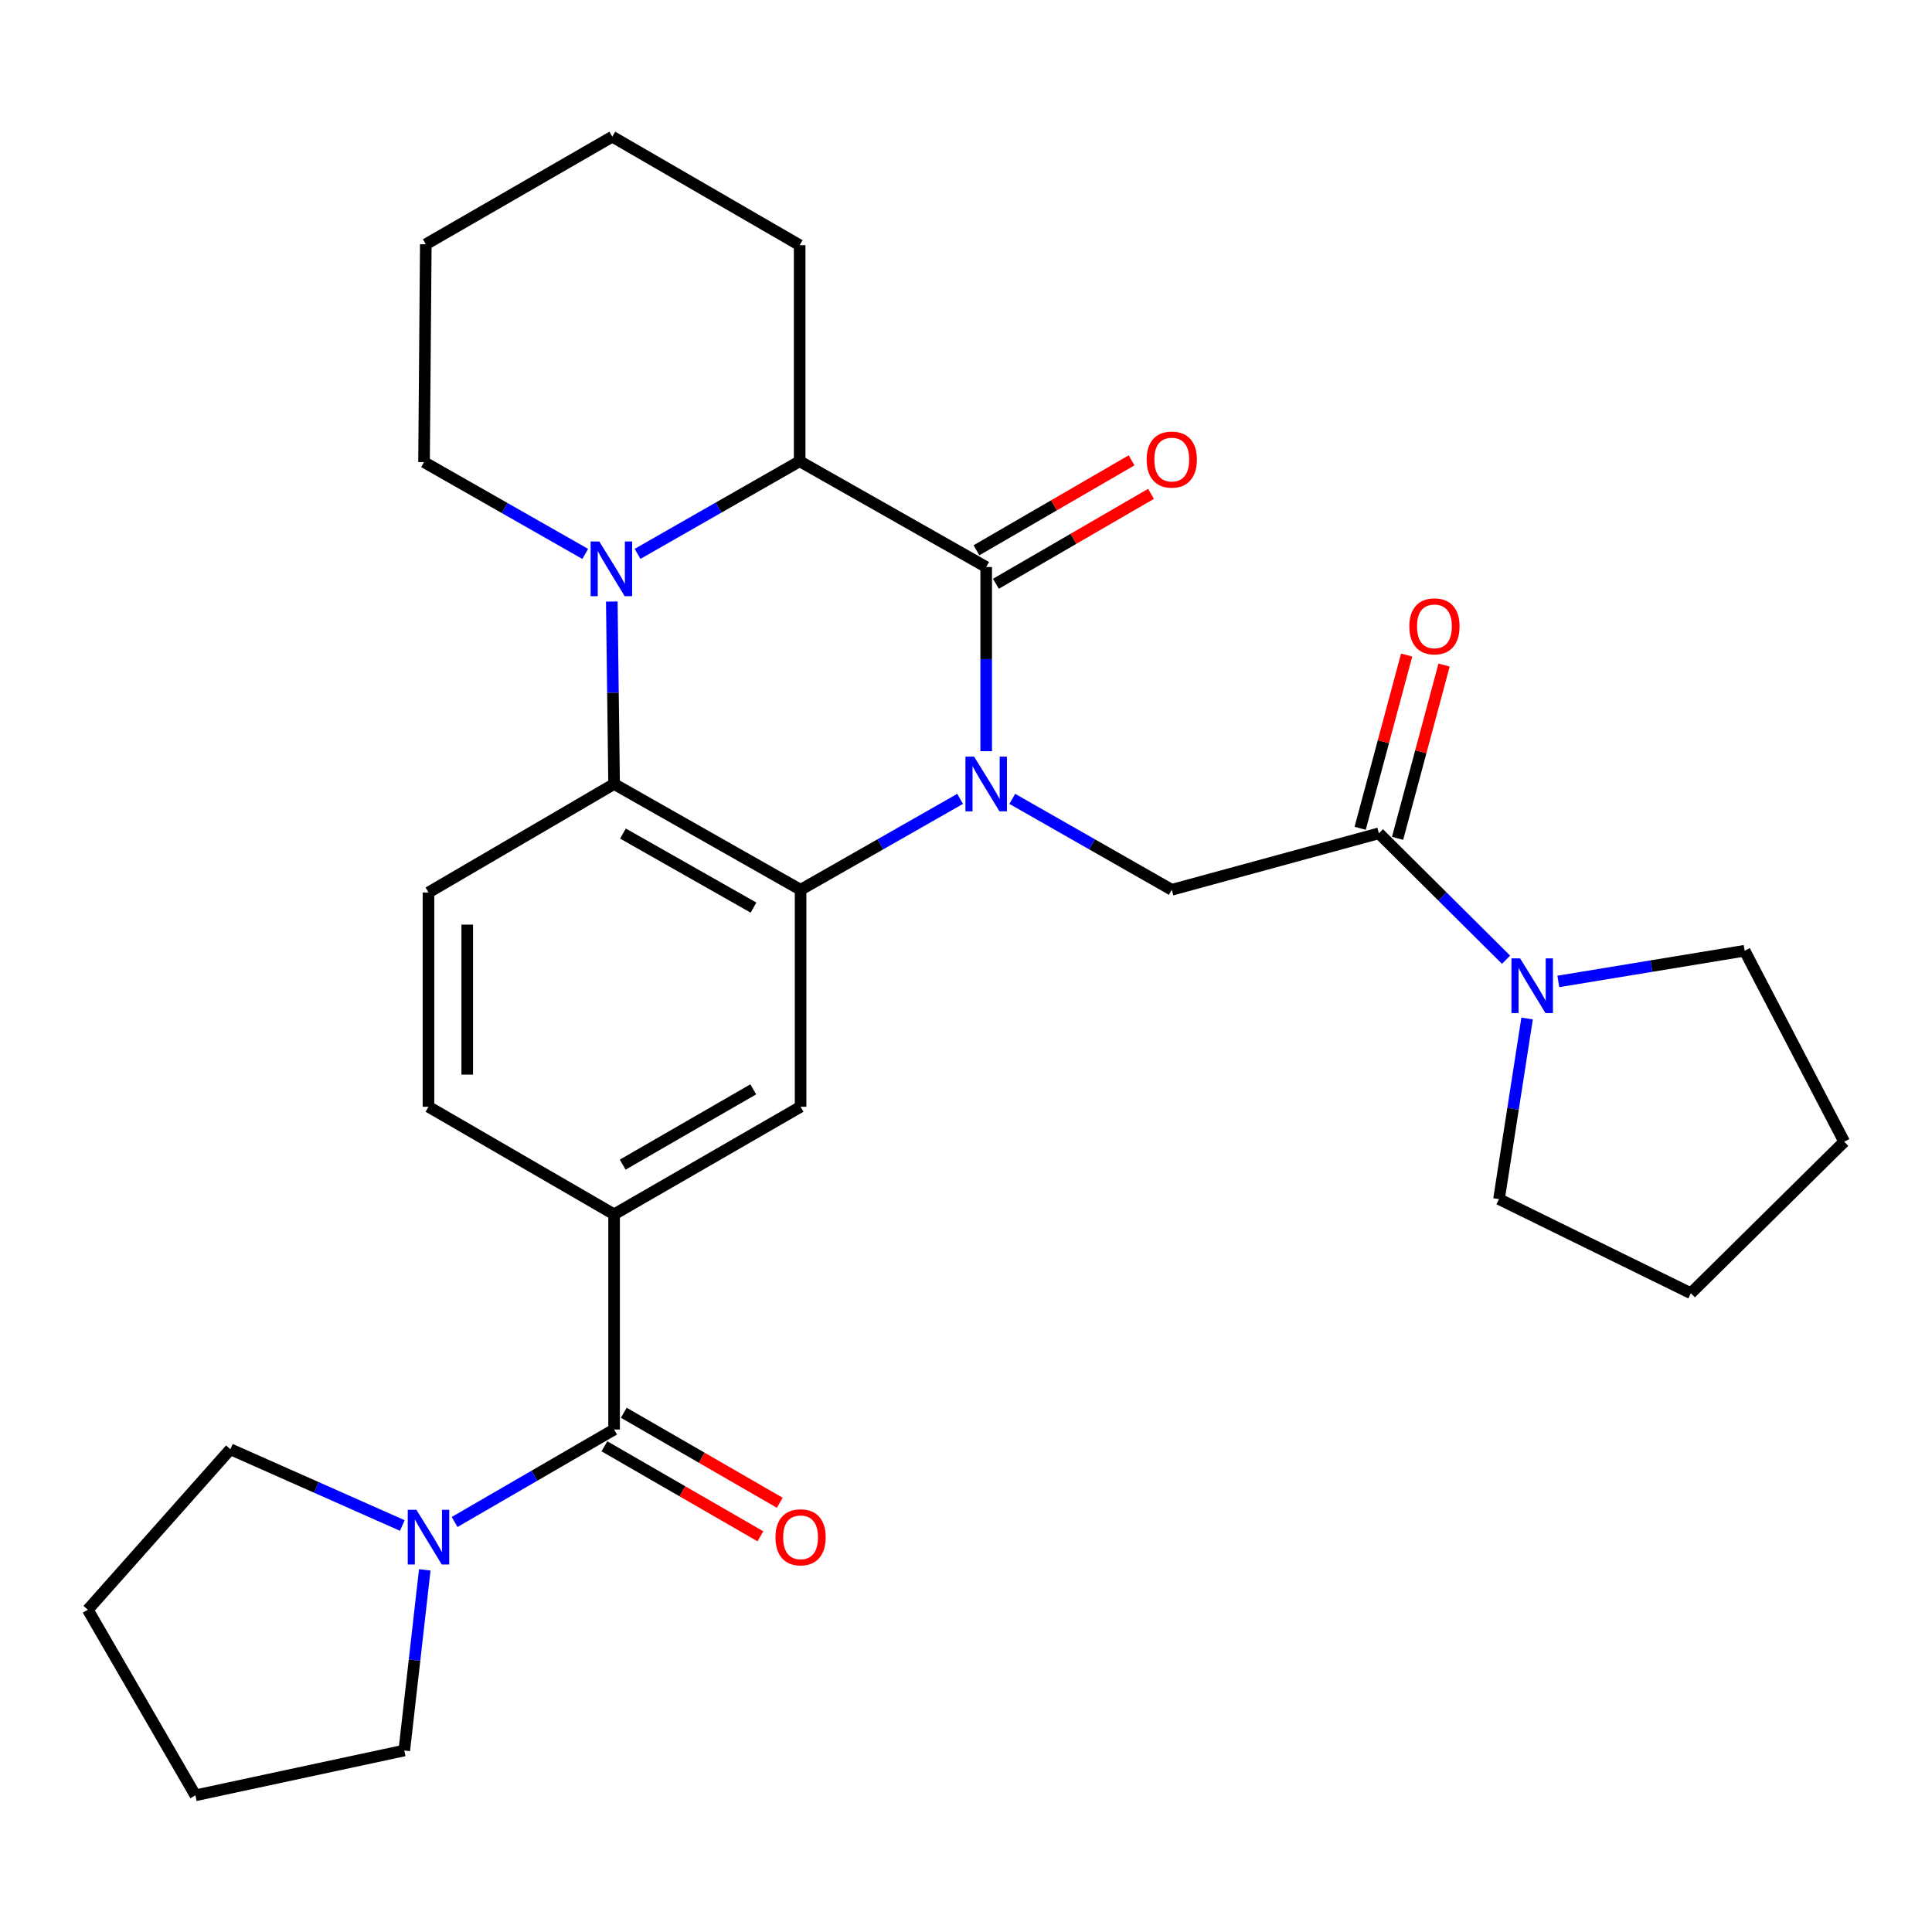 <?xml version='1.0' encoding='iso-8859-1'?>
<svg version='1.1' baseProfile='full'
              xmlns='http://www.w3.org/2000/svg'
                      xmlns:rdkit='http://www.rdkit.org/xml'
                      xmlns:xlink='http://www.w3.org/1999/xlink'
                  xml:space='preserve'
width='1000px' height='1000px' viewBox='0 0 1000 1000'>
<!-- END OF HEADER -->
<rect style='opacity:1.0;fill:#FFFFFF;stroke:none' width='1000' height='1000' x='0' y='0'> </rect>
<path class='bond-0' d='M 510.449,388.824 L 510.449,341.158' style='fill:none;fill-rule:evenodd;stroke:#0000FF;stroke-width:6px;stroke-linecap:butt;stroke-linejoin:miter;stroke-opacity:1' />
<path class='bond-0' d='M 510.449,341.158 L 510.449,293.492' style='fill:none;fill-rule:evenodd;stroke:#000000;stroke-width:6px;stroke-linecap:butt;stroke-linejoin:miter;stroke-opacity:1' />
<path class='bond-1' d='M 496.945,413.489 L 455.662,437.022' style='fill:none;fill-rule:evenodd;stroke:#0000FF;stroke-width:6px;stroke-linecap:butt;stroke-linejoin:miter;stroke-opacity:1' />
<path class='bond-1' d='M 455.662,437.022 L 414.38,460.554' style='fill:none;fill-rule:evenodd;stroke:#000000;stroke-width:6px;stroke-linecap:butt;stroke-linejoin:miter;stroke-opacity:1' />
<path class='bond-5' d='M 523.953,413.49 L 565.23,437.022' style='fill:none;fill-rule:evenodd;stroke:#0000FF;stroke-width:6px;stroke-linecap:butt;stroke-linejoin:miter;stroke-opacity:1' />
<path class='bond-5' d='M 565.23,437.022 L 606.507,460.554' style='fill:none;fill-rule:evenodd;stroke:#000000;stroke-width:6px;stroke-linecap:butt;stroke-linejoin:miter;stroke-opacity:1' />
<path class='bond-4' d='M 510.449,293.492 L 413.901,238.74' style='fill:none;fill-rule:evenodd;stroke:#000000;stroke-width:6px;stroke-linecap:butt;stroke-linejoin:miter;stroke-opacity:1' />
<path class='bond-13' d='M 515.478,302.165 L 555.619,278.889' style='fill:none;fill-rule:evenodd;stroke:#000000;stroke-width:6px;stroke-linecap:butt;stroke-linejoin:miter;stroke-opacity:1' />
<path class='bond-13' d='M 555.619,278.889 L 595.76,255.614' style='fill:none;fill-rule:evenodd;stroke:#FF0000;stroke-width:6px;stroke-linecap:butt;stroke-linejoin:miter;stroke-opacity:1' />
<path class='bond-13' d='M 505.42,284.819 L 545.561,261.543' style='fill:none;fill-rule:evenodd;stroke:#000000;stroke-width:6px;stroke-linecap:butt;stroke-linejoin:miter;stroke-opacity:1' />
<path class='bond-13' d='M 545.561,261.543 L 585.702,238.268' style='fill:none;fill-rule:evenodd;stroke:#FF0000;stroke-width:6px;stroke-linecap:butt;stroke-linejoin:miter;stroke-opacity:1' />
<path class='bond-3' d='M 414.38,460.554 L 317.854,405.791' style='fill:none;fill-rule:evenodd;stroke:#000000;stroke-width:6px;stroke-linecap:butt;stroke-linejoin:miter;stroke-opacity:1' />
<path class='bond-3' d='M 390.007,469.78 L 322.439,431.446' style='fill:none;fill-rule:evenodd;stroke:#000000;stroke-width:6px;stroke-linecap:butt;stroke-linejoin:miter;stroke-opacity:1' />
<path class='bond-8' d='M 414.38,460.554 L 414.38,572.854' style='fill:none;fill-rule:evenodd;stroke:#000000;stroke-width:6px;stroke-linecap:butt;stroke-linejoin:miter;stroke-opacity:1' />
<path class='bond-2' d='M 316.664,311.361 L 317.259,358.576' style='fill:none;fill-rule:evenodd;stroke:#0000FF;stroke-width:6px;stroke-linecap:butt;stroke-linejoin:miter;stroke-opacity:1' />
<path class='bond-2' d='M 317.259,358.576 L 317.854,405.791' style='fill:none;fill-rule:evenodd;stroke:#000000;stroke-width:6px;stroke-linecap:butt;stroke-linejoin:miter;stroke-opacity:1' />
<path class='bond-17' d='M 302.921,286.71 L 261.2,262.948' style='fill:none;fill-rule:evenodd;stroke:#0000FF;stroke-width:6px;stroke-linecap:butt;stroke-linejoin:miter;stroke-opacity:1' />
<path class='bond-17' d='M 261.2,262.948 L 219.479,239.186' style='fill:none;fill-rule:evenodd;stroke:#000000;stroke-width:6px;stroke-linecap:butt;stroke-linejoin:miter;stroke-opacity:1' />
<path class='bond-29' d='M 329.997,286.677 L 371.949,262.709' style='fill:none;fill-rule:evenodd;stroke:#0000FF;stroke-width:6px;stroke-linecap:butt;stroke-linejoin:miter;stroke-opacity:1' />
<path class='bond-29' d='M 371.949,262.709 L 413.901,238.74' style='fill:none;fill-rule:evenodd;stroke:#000000;stroke-width:6px;stroke-linecap:butt;stroke-linejoin:miter;stroke-opacity:1' />
<path class='bond-12' d='M 317.854,405.791 L 221.785,461.947' style='fill:none;fill-rule:evenodd;stroke:#000000;stroke-width:6px;stroke-linecap:butt;stroke-linejoin:miter;stroke-opacity:1' />
<path class='bond-18' d='M 413.901,238.74 L 413.901,126.908' style='fill:none;fill-rule:evenodd;stroke:#000000;stroke-width:6px;stroke-linecap:butt;stroke-linejoin:miter;stroke-opacity:1' />
<path class='bond-7' d='M 606.507,460.554 L 713.705,431.324' style='fill:none;fill-rule:evenodd;stroke:#000000;stroke-width:6px;stroke-linecap:butt;stroke-linejoin:miter;stroke-opacity:1' />
<path class='bond-6' d='M 317.854,739.916 L 317.854,628.541' style='fill:none;fill-rule:evenodd;stroke:#000000;stroke-width:6px;stroke-linecap:butt;stroke-linejoin:miter;stroke-opacity:1' />
<path class='bond-10' d='M 317.854,739.916 L 276.578,763.847' style='fill:none;fill-rule:evenodd;stroke:#000000;stroke-width:6px;stroke-linecap:butt;stroke-linejoin:miter;stroke-opacity:1' />
<path class='bond-10' d='M 276.578,763.847 L 235.301,787.779' style='fill:none;fill-rule:evenodd;stroke:#0000FF;stroke-width:6px;stroke-linecap:butt;stroke-linejoin:miter;stroke-opacity:1' />
<path class='bond-15' d='M 312.843,748.6 L 353.213,771.895' style='fill:none;fill-rule:evenodd;stroke:#000000;stroke-width:6px;stroke-linecap:butt;stroke-linejoin:miter;stroke-opacity:1' />
<path class='bond-15' d='M 353.213,771.895 L 393.583,795.19' style='fill:none;fill-rule:evenodd;stroke:#FF0000;stroke-width:6px;stroke-linecap:butt;stroke-linejoin:miter;stroke-opacity:1' />
<path class='bond-15' d='M 322.865,731.233 L 363.235,754.527' style='fill:none;fill-rule:evenodd;stroke:#000000;stroke-width:6px;stroke-linecap:butt;stroke-linejoin:miter;stroke-opacity:1' />
<path class='bond-15' d='M 363.235,754.527 L 403.605,777.822' style='fill:none;fill-rule:evenodd;stroke:#FF0000;stroke-width:6px;stroke-linecap:butt;stroke-linejoin:miter;stroke-opacity:1' />
<path class='bond-11' d='M 713.705,431.324 L 746.615,464.04' style='fill:none;fill-rule:evenodd;stroke:#000000;stroke-width:6px;stroke-linecap:butt;stroke-linejoin:miter;stroke-opacity:1' />
<path class='bond-11' d='M 746.615,464.04 L 779.526,496.757' style='fill:none;fill-rule:evenodd;stroke:#0000FF;stroke-width:6px;stroke-linecap:butt;stroke-linejoin:miter;stroke-opacity:1' />
<path class='bond-16' d='M 723.388,433.921 L 735.417,389.085' style='fill:none;fill-rule:evenodd;stroke:#000000;stroke-width:6px;stroke-linecap:butt;stroke-linejoin:miter;stroke-opacity:1' />
<path class='bond-16' d='M 735.417,389.085 L 747.446,344.248' style='fill:none;fill-rule:evenodd;stroke:#FF0000;stroke-width:6px;stroke-linecap:butt;stroke-linejoin:miter;stroke-opacity:1' />
<path class='bond-16' d='M 704.021,428.726 L 716.05,383.889' style='fill:none;fill-rule:evenodd;stroke:#000000;stroke-width:6px;stroke-linecap:butt;stroke-linejoin:miter;stroke-opacity:1' />
<path class='bond-16' d='M 716.05,383.889 L 728.08,339.052' style='fill:none;fill-rule:evenodd;stroke:#FF0000;stroke-width:6px;stroke-linecap:butt;stroke-linejoin:miter;stroke-opacity:1' />
<path class='bond-9' d='M 414.38,572.854 L 317.854,628.541' style='fill:none;fill-rule:evenodd;stroke:#000000;stroke-width:6px;stroke-linecap:butt;stroke-linejoin:miter;stroke-opacity:1' />
<path class='bond-9' d='M 389.881,563.839 L 322.313,602.82' style='fill:none;fill-rule:evenodd;stroke:#000000;stroke-width:6px;stroke-linecap:butt;stroke-linejoin:miter;stroke-opacity:1' />
<path class='bond-14' d='M 317.854,628.541 L 221.785,572.854' style='fill:none;fill-rule:evenodd;stroke:#000000;stroke-width:6px;stroke-linecap:butt;stroke-linejoin:miter;stroke-opacity:1' />
<path class='bond-19' d='M 219.863,812.554 L 214.558,859.304' style='fill:none;fill-rule:evenodd;stroke:#0000FF;stroke-width:6px;stroke-linecap:butt;stroke-linejoin:miter;stroke-opacity:1' />
<path class='bond-19' d='M 214.558,859.304 L 209.253,906.054' style='fill:none;fill-rule:evenodd;stroke:#000000;stroke-width:6px;stroke-linecap:butt;stroke-linejoin:miter;stroke-opacity:1' />
<path class='bond-20' d='M 208.241,789.607 L 163.743,769.869' style='fill:none;fill-rule:evenodd;stroke:#0000FF;stroke-width:6px;stroke-linecap:butt;stroke-linejoin:miter;stroke-opacity:1' />
<path class='bond-20' d='M 163.743,769.869 L 119.244,750.131' style='fill:none;fill-rule:evenodd;stroke:#000000;stroke-width:6px;stroke-linecap:butt;stroke-linejoin:miter;stroke-opacity:1' />
<path class='bond-21' d='M 806.59,507.987 L 854.807,500.044' style='fill:none;fill-rule:evenodd;stroke:#0000FF;stroke-width:6px;stroke-linecap:butt;stroke-linejoin:miter;stroke-opacity:1' />
<path class='bond-21' d='M 854.807,500.044 L 903.024,492.102' style='fill:none;fill-rule:evenodd;stroke:#000000;stroke-width:6px;stroke-linecap:butt;stroke-linejoin:miter;stroke-opacity:1' />
<path class='bond-22' d='M 790.425,527.169 L 783.15,573.912' style='fill:none;fill-rule:evenodd;stroke:#0000FF;stroke-width:6px;stroke-linecap:butt;stroke-linejoin:miter;stroke-opacity:1' />
<path class='bond-22' d='M 783.15,573.912 L 775.875,620.654' style='fill:none;fill-rule:evenodd;stroke:#000000;stroke-width:6px;stroke-linecap:butt;stroke-linejoin:miter;stroke-opacity:1' />
<path class='bond-30' d='M 221.785,461.947 L 221.785,572.854' style='fill:none;fill-rule:evenodd;stroke:#000000;stroke-width:6px;stroke-linecap:butt;stroke-linejoin:miter;stroke-opacity:1' />
<path class='bond-30' d='M 241.837,478.583 L 241.837,556.218' style='fill:none;fill-rule:evenodd;stroke:#000000;stroke-width:6px;stroke-linecap:butt;stroke-linejoin:miter;stroke-opacity:1' />
<path class='bond-23' d='M 219.479,239.186 L 220.393,126.44' style='fill:none;fill-rule:evenodd;stroke:#000000;stroke-width:6px;stroke-linecap:butt;stroke-linejoin:miter;stroke-opacity:1' />
<path class='bond-28' d='M 413.901,126.908 L 316.93,70.742' style='fill:none;fill-rule:evenodd;stroke:#000000;stroke-width:6px;stroke-linecap:butt;stroke-linejoin:miter;stroke-opacity:1' />
<path class='bond-25' d='M 209.253,906.054 L 101.142,929.258' style='fill:none;fill-rule:evenodd;stroke:#000000;stroke-width:6px;stroke-linecap:butt;stroke-linejoin:miter;stroke-opacity:1' />
<path class='bond-24' d='M 119.244,750.131 L 45.455,833.2' style='fill:none;fill-rule:evenodd;stroke:#000000;stroke-width:6px;stroke-linecap:butt;stroke-linejoin:miter;stroke-opacity:1' />
<path class='bond-26' d='M 903.024,492.102 L 954.545,590.956' style='fill:none;fill-rule:evenodd;stroke:#000000;stroke-width:6px;stroke-linecap:butt;stroke-linejoin:miter;stroke-opacity:1' />
<path class='bond-27' d='M 775.875,620.654 L 875.186,669.38' style='fill:none;fill-rule:evenodd;stroke:#000000;stroke-width:6px;stroke-linecap:butt;stroke-linejoin:miter;stroke-opacity:1' />
<path class='bond-31' d='M 220.393,126.44 L 316.93,70.742' style='fill:none;fill-rule:evenodd;stroke:#000000;stroke-width:6px;stroke-linecap:butt;stroke-linejoin:miter;stroke-opacity:1' />
<path class='bond-33' d='M 45.455,833.2 L 101.142,929.258' style='fill:none;fill-rule:evenodd;stroke:#000000;stroke-width:6px;stroke-linecap:butt;stroke-linejoin:miter;stroke-opacity:1' />
<path class='bond-32' d='M 954.545,590.956 L 875.186,669.38' style='fill:none;fill-rule:evenodd;stroke:#000000;stroke-width:6px;stroke-linecap:butt;stroke-linejoin:miter;stroke-opacity:1' />
<path  class='atom-0' d='M 504.189 391.631
L 513.469 406.631
Q 514.389 408.111, 515.869 410.791
Q 517.349 413.471, 517.429 413.631
L 517.429 391.631
L 521.189 391.631
L 521.189 419.951
L 517.309 419.951
L 507.349 403.551
Q 506.189 401.631, 504.949 399.431
Q 503.749 397.231, 503.389 396.551
L 503.389 419.951
L 499.709 419.951
L 499.709 391.631
L 504.189 391.631
' fill='#0000FF'/>
<path  class='atom-3' d='M 310.191 280.256
L 319.471 295.256
Q 320.391 296.736, 321.871 299.416
Q 323.351 302.096, 323.431 302.256
L 323.431 280.256
L 327.191 280.256
L 327.191 308.576
L 323.311 308.576
L 313.351 292.176
Q 312.191 290.256, 310.951 288.056
Q 309.751 285.856, 309.391 285.176
L 309.391 308.576
L 305.711 308.576
L 305.711 280.256
L 310.191 280.256
' fill='#0000FF'/>
<path  class='atom-11' d='M 215.525 781.455
L 224.805 796.455
Q 225.725 797.935, 227.205 800.615
Q 228.685 803.295, 228.765 803.455
L 228.765 781.455
L 232.525 781.455
L 232.525 809.775
L 228.645 809.775
L 218.685 793.375
Q 217.525 791.455, 216.285 789.255
Q 215.085 787.055, 214.725 786.375
L 214.725 809.775
L 211.045 809.775
L 211.045 781.455
L 215.525 781.455
' fill='#0000FF'/>
<path  class='atom-12' d='M 786.804 496.055
L 796.084 511.055
Q 797.004 512.535, 798.484 515.215
Q 799.964 517.895, 800.044 518.055
L 800.044 496.055
L 803.804 496.055
L 803.804 524.375
L 799.924 524.375
L 789.964 507.975
Q 788.804 506.055, 787.564 503.855
Q 786.364 501.655, 786.004 500.975
L 786.004 524.375
L 782.324 524.375
L 782.324 496.055
L 786.804 496.055
' fill='#0000FF'/>
<path  class='atom-14' d='M 593.507 237.873
Q 593.507 231.073, 596.867 227.273
Q 600.227 223.473, 606.507 223.473
Q 612.787 223.473, 616.147 227.273
Q 619.507 231.073, 619.507 237.873
Q 619.507 244.753, 616.107 248.673
Q 612.707 252.553, 606.507 252.553
Q 600.267 252.553, 596.867 248.673
Q 593.507 244.793, 593.507 237.873
M 606.507 249.353
Q 610.827 249.353, 613.147 246.473
Q 615.507 243.553, 615.507 237.873
Q 615.507 232.313, 613.147 229.513
Q 610.827 226.673, 606.507 226.673
Q 602.187 226.673, 599.827 229.473
Q 597.507 232.273, 597.507 237.873
Q 597.507 243.593, 599.827 246.473
Q 602.187 249.353, 606.507 249.353
' fill='#FF0000'/>
<path  class='atom-16' d='M 401.38 795.695
Q 401.38 788.895, 404.74 785.095
Q 408.1 781.295, 414.38 781.295
Q 420.66 781.295, 424.02 785.095
Q 427.38 788.895, 427.38 795.695
Q 427.38 802.575, 423.98 806.495
Q 420.58 810.375, 414.38 810.375
Q 408.14 810.375, 404.74 806.495
Q 401.38 802.615, 401.38 795.695
M 414.38 807.175
Q 418.7 807.175, 421.02 804.295
Q 423.38 801.375, 423.38 795.695
Q 423.38 790.135, 421.02 787.335
Q 418.7 784.495, 414.38 784.495
Q 410.06 784.495, 407.7 787.295
Q 405.38 790.095, 405.38 795.695
Q 405.38 801.415, 407.7 804.295
Q 410.06 807.175, 414.38 807.175
' fill='#FF0000'/>
<path  class='atom-17' d='M 729.467 324.195
Q 729.467 317.395, 732.827 313.595
Q 736.187 309.795, 742.467 309.795
Q 748.747 309.795, 752.107 313.595
Q 755.467 317.395, 755.467 324.195
Q 755.467 331.075, 752.067 334.995
Q 748.667 338.875, 742.467 338.875
Q 736.227 338.875, 732.827 334.995
Q 729.467 331.115, 729.467 324.195
M 742.467 335.675
Q 746.787 335.675, 749.107 332.795
Q 751.467 329.875, 751.467 324.195
Q 751.467 318.635, 749.107 315.835
Q 746.787 312.995, 742.467 312.995
Q 738.147 312.995, 735.787 315.795
Q 733.467 318.595, 733.467 324.195
Q 733.467 329.915, 735.787 332.795
Q 738.147 335.675, 742.467 335.675
' fill='#FF0000'/>
</svg>
